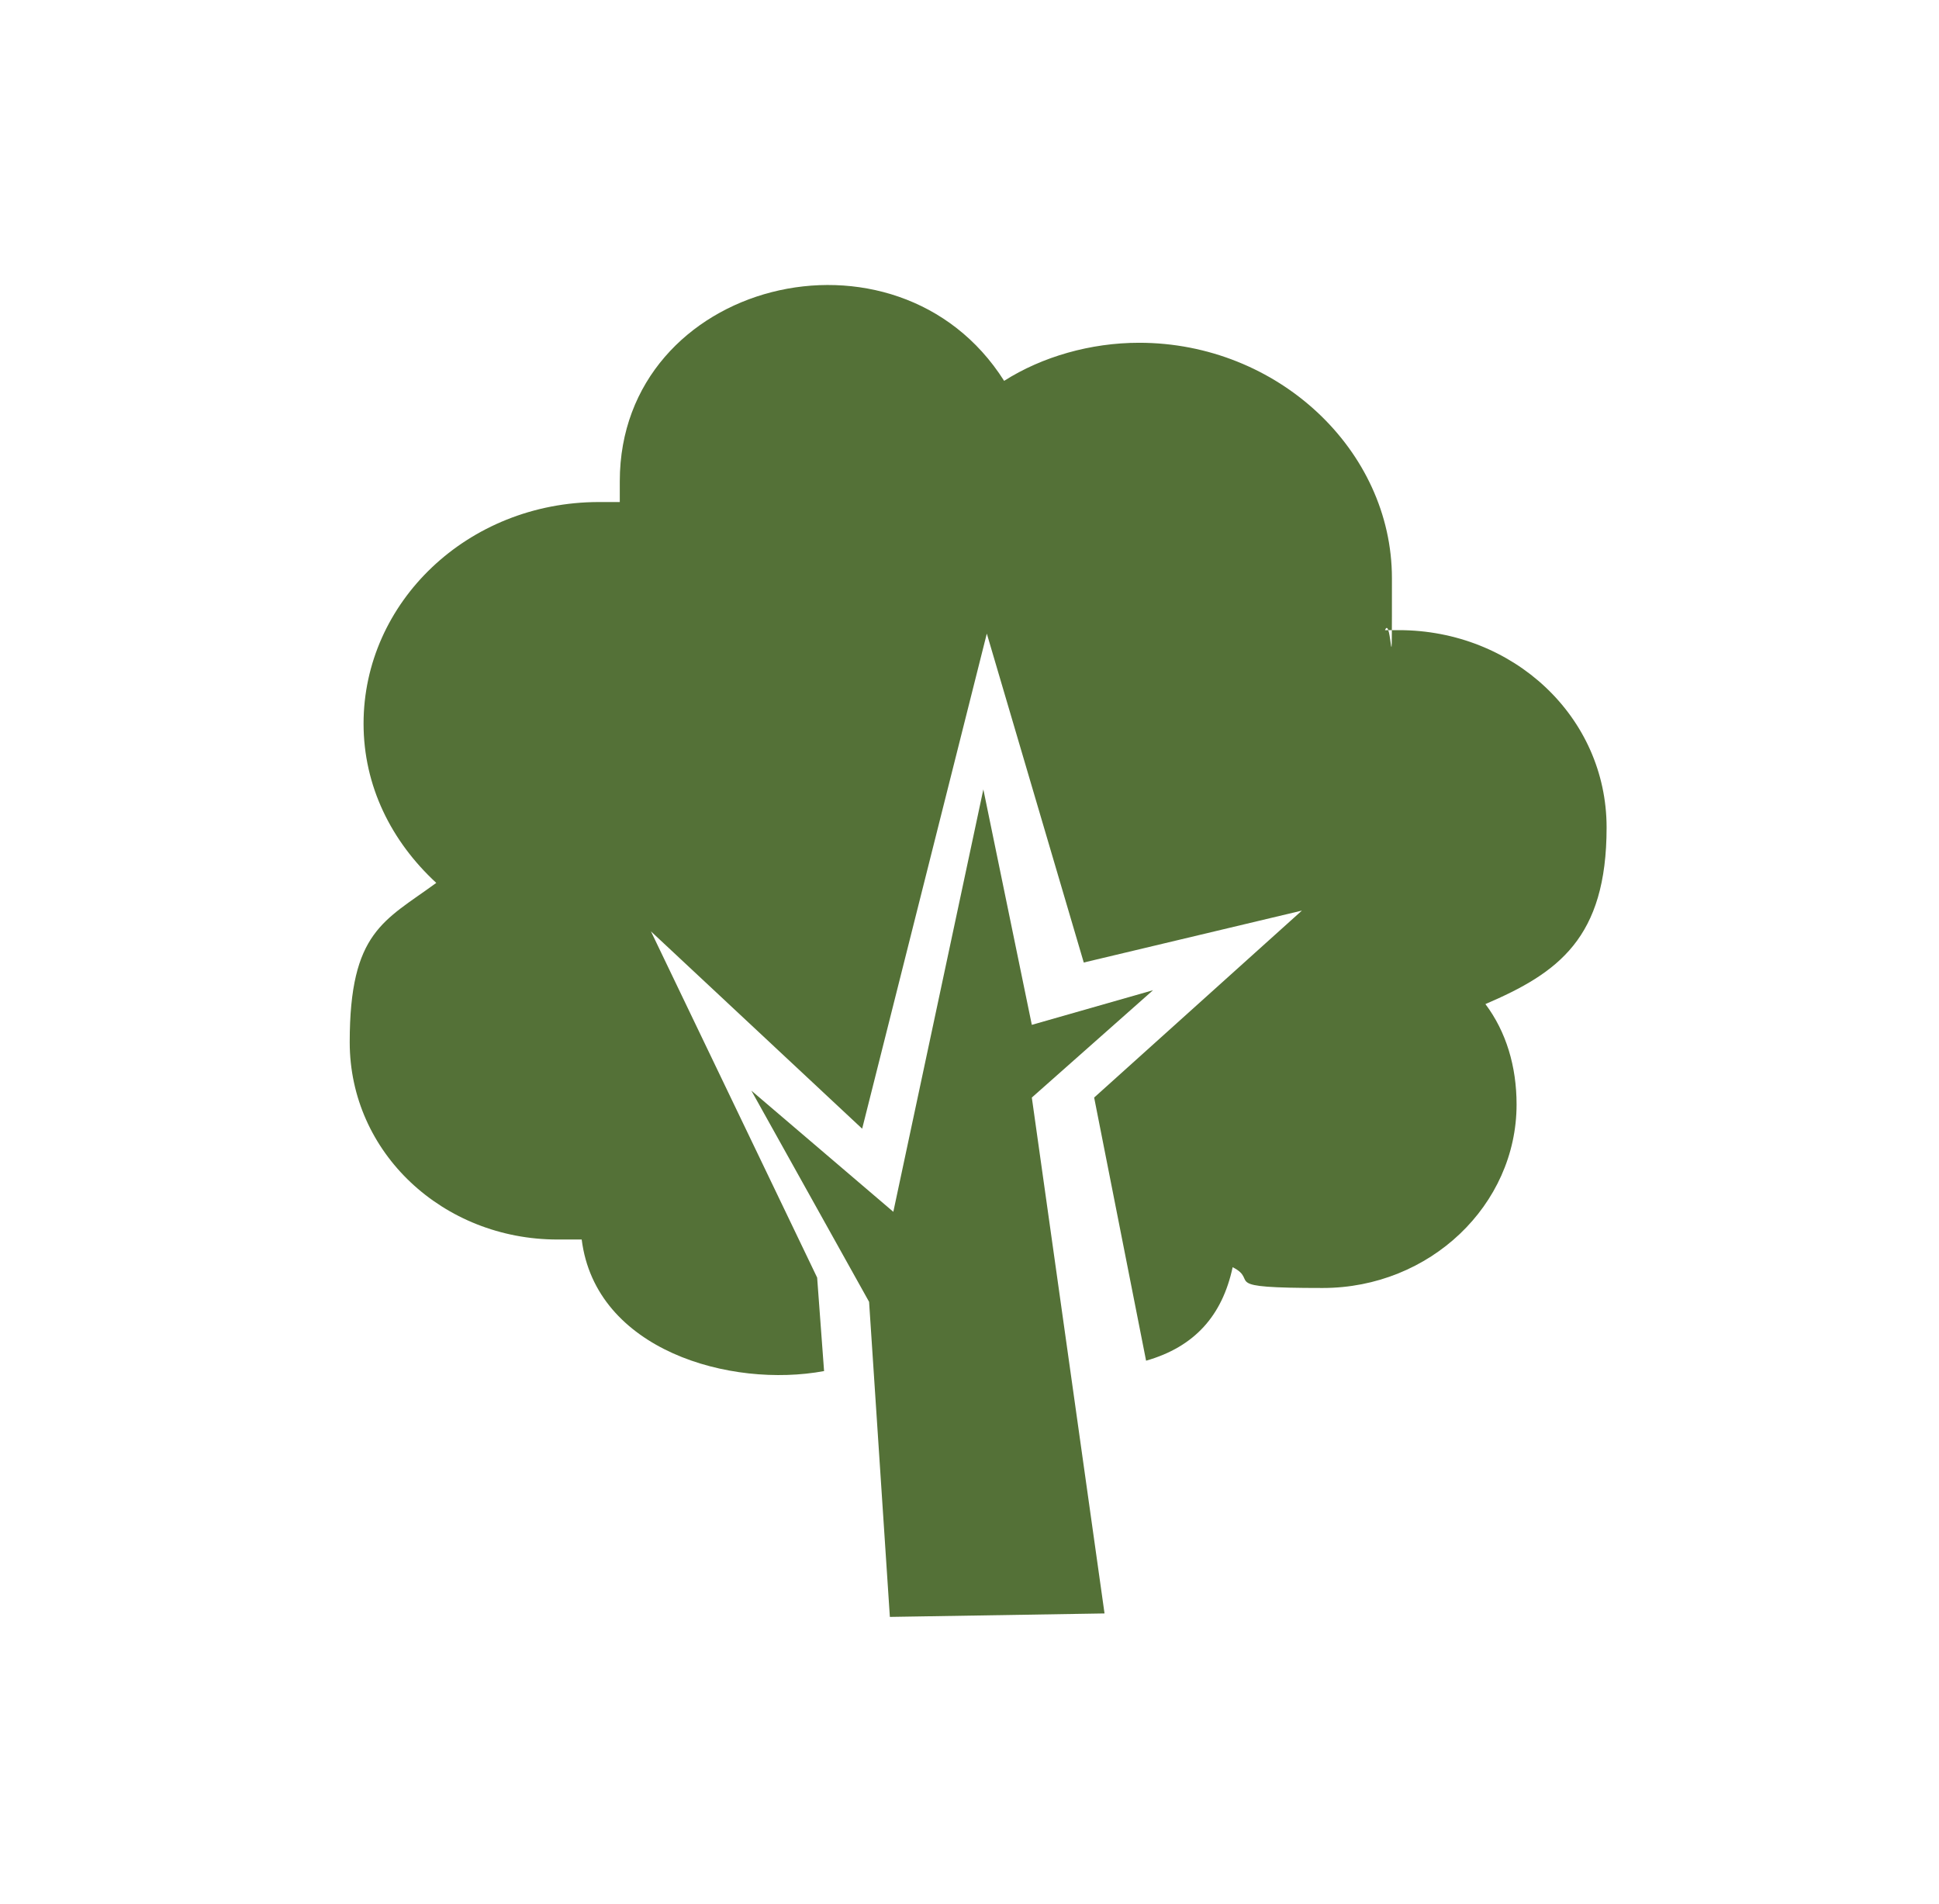 <svg width="56" height="55" viewBox="0 0 56 55" fill="none" xmlns="http://www.w3.org/2000/svg">
<g id="arbusif 1">
<path id="Vector" fill-rule="evenodd" clip-rule="evenodd" d="M17 14.5C17.3 14.5 17.6 14.5 17.9 14.5C17.9 14.3 17.9 14.1 17.9 13.9C17.9 8.1 25.9 6.1 29 11C30.1 10.3 31.5 9.9 32.9 9.9C36.9 9.9 40.2 13 40.2 16.7C40.2 20.4 40.2 17.7 40 18.2C40.1 18.2 40.2 18.2 40.4 18.2C43.7 18.2 46.4 20.7 46.4 23.9C46.4 27.1 45 28.1 42.9 29C43.5 29.8 43.8 30.8 43.8 31.9C43.8 34.8 41.3 37.2 38.2 37.2C35.1 37.2 36.4 37 35.6 36.6C35.3 38 34.5 38.9 33.1 39.3L31.6 31.7L37.6 26.3L31.3 27.8L28.5 18.3L24.9 32.6L18.8 26.9L23.6 36.9L23.8 39.6C21.1 40.1 17.2 39 16.8 35.8C16.6 35.8 16.3 35.8 16.1 35.8C12.8 35.8 10.1 33.3 10.1 30.1C10.1 26.9 11.1 26.6 12.6 25.5C11.3 24.3 10.5 22.7 10.5 20.9C10.5 17.4 13.5 14.5 17.3 14.5H17Z" fill="#547137"/>
<path id="Vector_2" fill-rule="evenodd" clip-rule="evenodd" d="M21.7 31.5L25.8 35L28.4 22.8L29.8 29.6L33.3 28.6L29.8 31.7L31.9 46.6L25.7 46.7L25.1 37.6L21.7 31.5Z" fill="#547137"/>
</g>
</svg>
